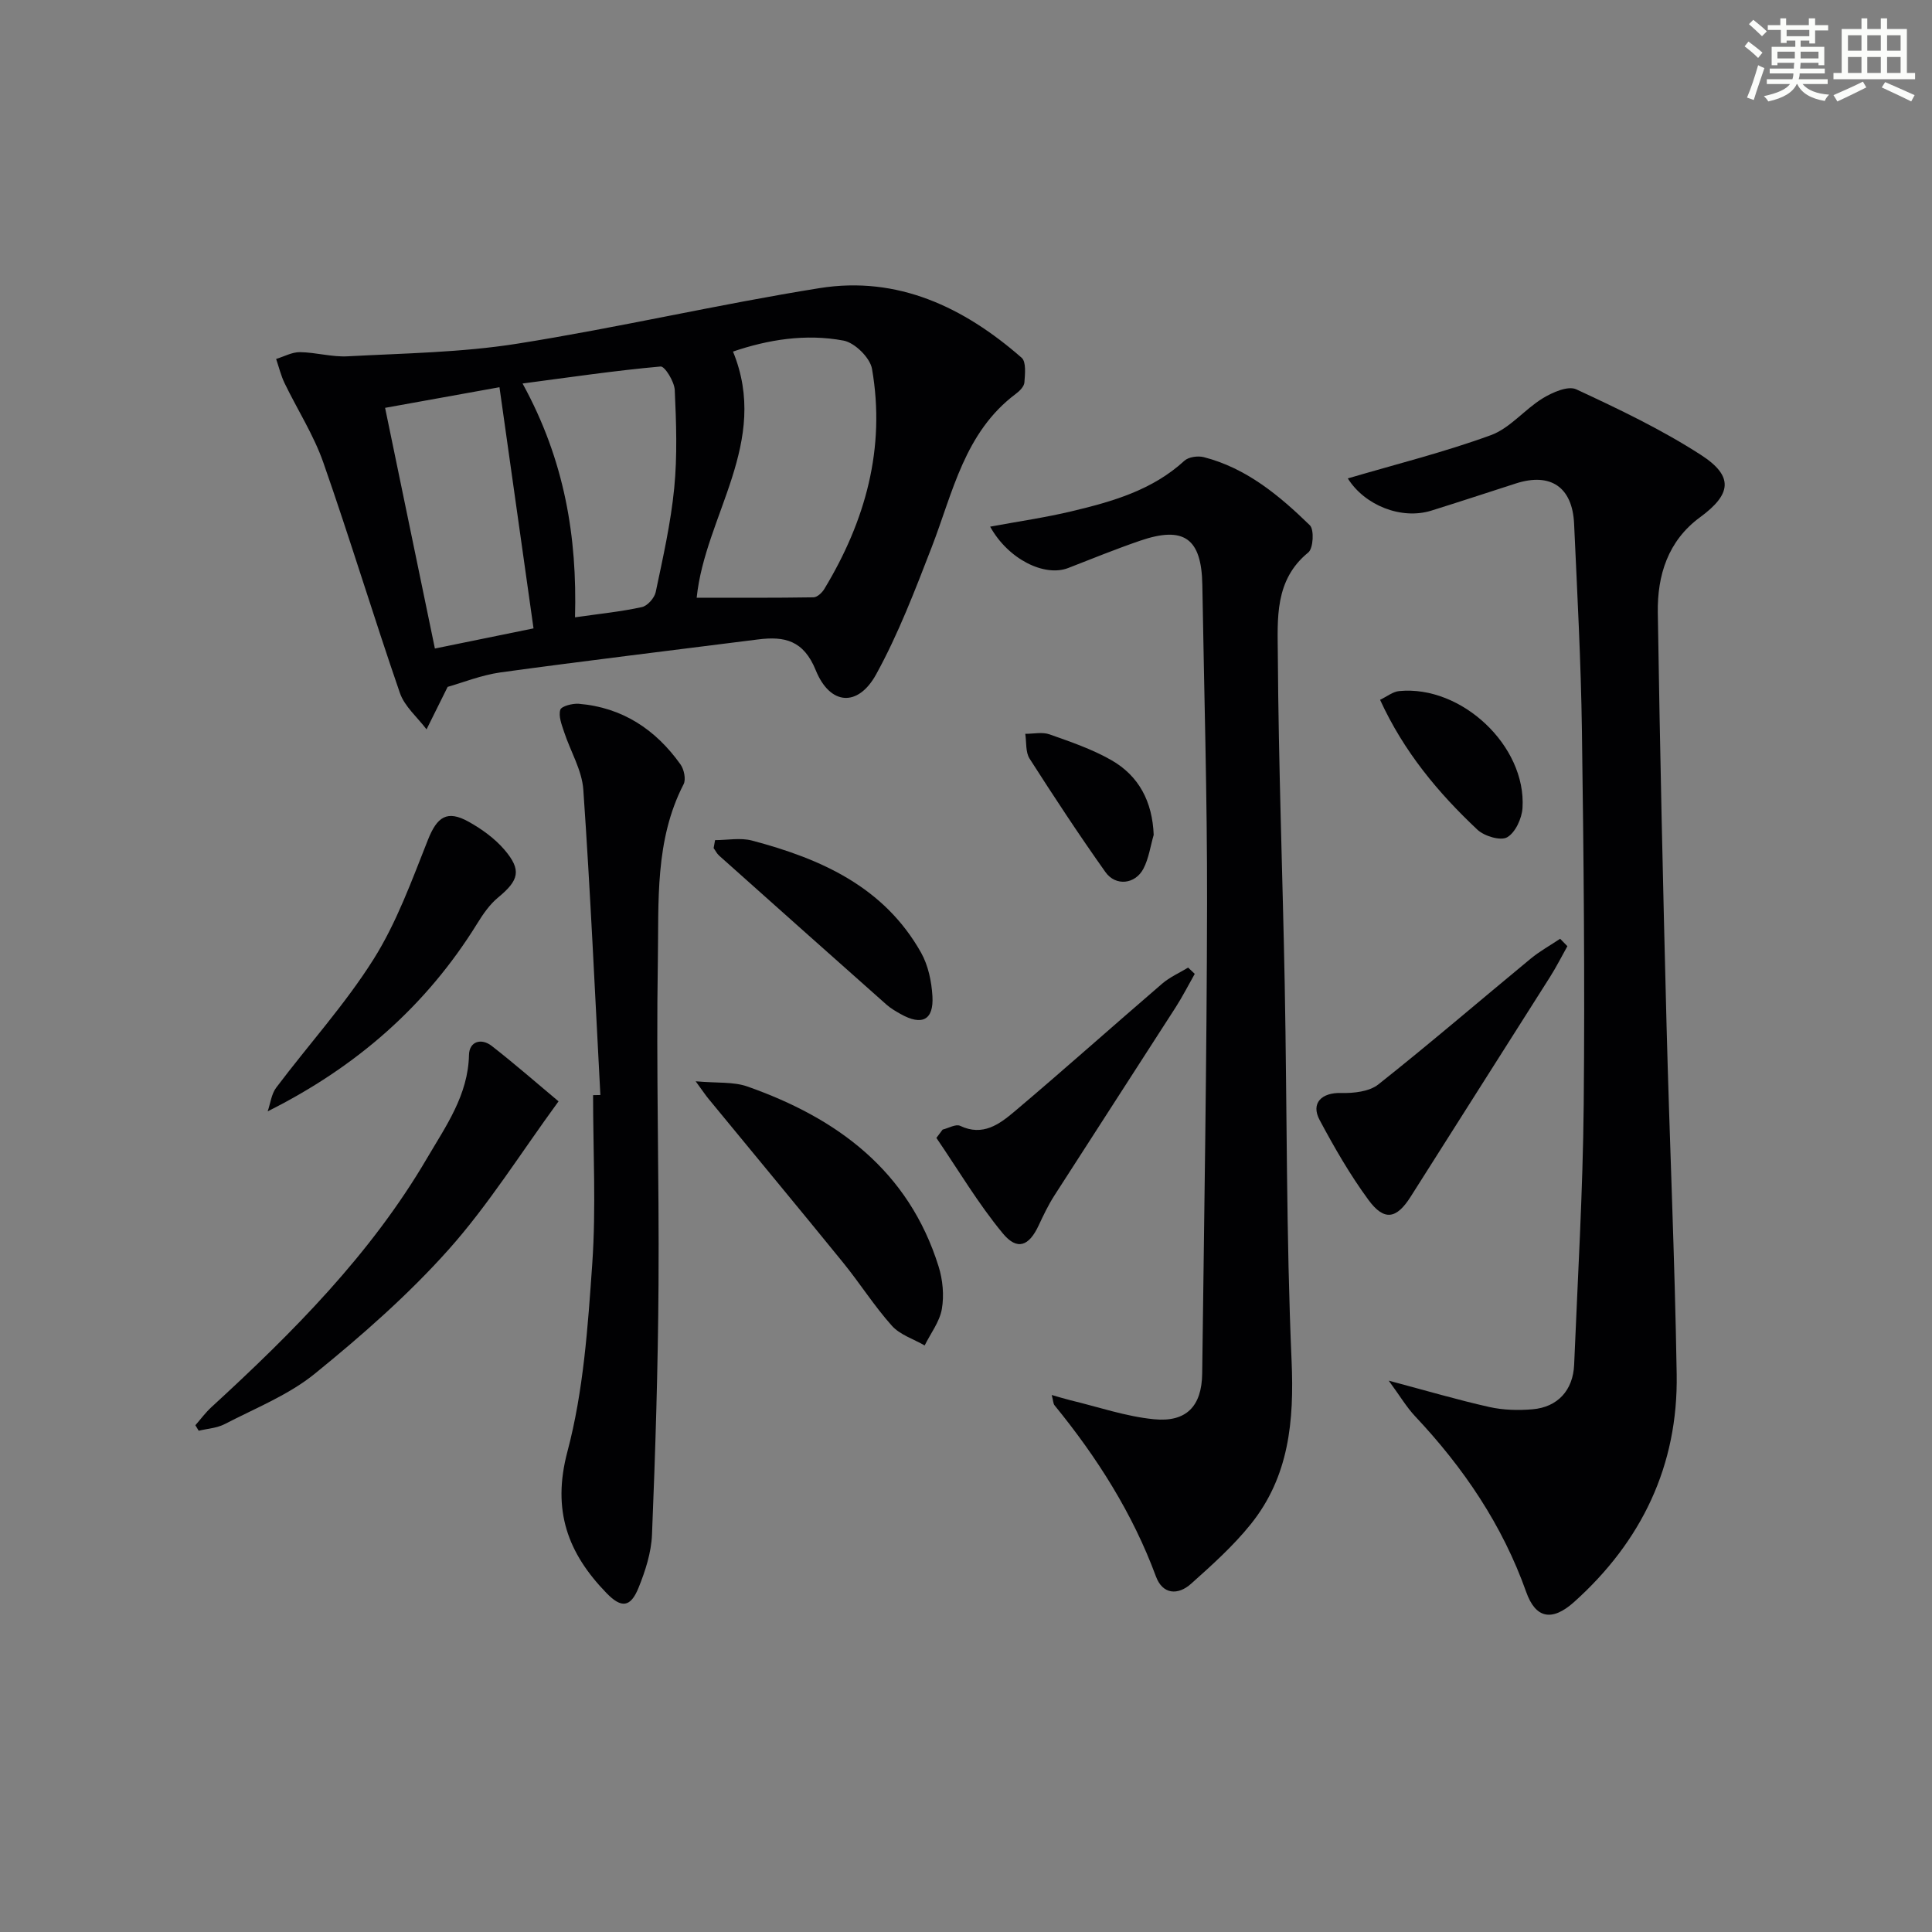 <svg enable-background="new 0 0 400 400" viewBox="0 0 400 400" xmlns="http://www.w3.org/2000/svg"><rect x="0" y="0" width="400" height="400" fill="#808080" stroke="none"/><g fill="#010103"><path d="m279.05 99.05c10.02-2.95 20-5.44 29.61-8.95 3.98-1.45 7-5.35 10.75-7.64 2.01-1.23 5.23-2.64 6.92-1.86 8.83 4.1 17.7 8.33 25.85 13.6 6.84 4.42 6.28 8.14-.21 12.9-6.64 4.87-8.86 12.01-8.74 19.74.44 28.45 1.08 56.9 1.81 85.34.62 24.11 1.71 48.22 2.1 72.34.31 18.87-7.24 34.59-21.22 47.14-4.65 4.17-8.01 3.37-9.93-2.04-4.93-13.89-12.98-25.75-23.01-36.4-1.77-1.88-3.1-4.16-5.46-7.37 7.89 2.1 14.33 4 20.85 5.46 2.87.64 5.97.72 8.91.47 5.23-.44 8.41-3.96 8.63-9.23.74-17.94 1.81-35.88 1.98-53.83.25-25.81-.01-51.64-.37-77.45-.2-14.29-.97-28.57-1.62-42.84-.35-7.6-4.88-10.64-12.04-8.34-5.84 1.88-11.66 3.8-17.52 5.63-6.23 1.94-13.82-1.11-17.29-6.67z"/><path d="m92.68 142.21c-1.85 3.73-3.11 6.27-4.37 8.8-1.88-2.5-4.55-4.73-5.52-7.55-5.47-15.85-10.32-31.91-15.86-47.73-2-5.7-5.36-10.91-8.01-16.4-.76-1.58-1.18-3.34-1.75-5.01 1.64-.5 3.29-1.43 4.93-1.41 3.3.04 6.62 1.04 9.89.86 11.71-.63 23.53-.78 35.08-2.61 20.96-3.32 41.67-8.16 62.63-11.51 16.17-2.58 29.88 3.97 41.82 14.42.97.85.7 3.4.57 5.12-.06.83-.99 1.77-1.76 2.34-10.63 7.95-13.02 20.35-17.42 31.73-3.46 8.94-6.91 17.98-11.51 26.35-3.76 6.84-9.55 6.44-12.51-.85-2.52-6.2-6.46-7.07-11.96-6.37-17.77 2.26-35.55 4.39-53.29 6.82-4.07.58-7.99 2.17-10.96 3zm51.56-18.46c8.08 0 16.14.05 24.19-.08.76-.01 1.77-.95 2.23-1.72 8.51-14.06 12.73-29.16 9.88-45.58-.4-2.3-3.56-5.41-5.88-5.85-7.85-1.48-15.66-.2-22.9 2.27 7.71 18.79-5.77 33.9-7.52 50.96zm-25.19 4.06c5.07-.73 9.52-1.17 13.85-2.12 1.16-.25 2.61-1.9 2.86-3.12 1.5-7.13 3.12-14.28 3.83-21.51.66-6.71.42-13.55.11-20.3-.08-1.75-2.06-4.96-2.93-4.88-9.28.83-18.51 2.19-28.58 3.52 8.77 15.98 11.31 31.85 10.86 48.41zm-39.32-43.37c3.45 16.68 6.82 32.98 10.31 49.83 7.31-1.49 14.48-2.96 20.42-4.17-2.42-17.11-4.72-33.39-7.05-49.93-7.46 1.35-15.41 2.78-23.68 4.27z"/><path d="m205 109.04c5.91-1.1 11.46-1.89 16.89-3.19 8.4-2 16.68-4.36 23.32-10.45.87-.8 2.8-1.07 4.03-.75 8.83 2.27 15.63 7.95 21.95 14.1.93.91.71 4.79-.32 5.63-7.03 5.71-6.36 13.75-6.31 21.17.14 22.78 1 45.56 1.43 68.34.49 25.96.29 51.95 1.42 77.88.54 12.44-.52 23.94-8.47 33.82-3.62 4.5-8.01 8.44-12.34 12.31-2.71 2.43-5.89 2.24-7.27-1.5-4.85-13.12-12.22-24.69-21-35.45-.28-.34-.26-.92-.58-2.13 1.57.44 2.7.8 3.84 1.08 5.77 1.38 11.49 3.37 17.34 3.94 6.71.66 9.88-2.72 9.97-9.44.41-32.46.95-64.93 1.01-97.39.04-21.97-.62-43.94-.98-65.91-.16-9.64-3.79-12.27-12.89-9.15-5.01 1.72-9.93 3.72-14.88 5.65-4.87 1.89-12.39-1.76-16.16-8.56z"/><path d="m124.3 226.71c-1.12-21.07-2.07-42.16-3.53-63.21-.28-4.06-2.67-7.95-3.98-11.96-.49-1.49-1.19-3.24-.79-4.58.22-.75 2.52-1.35 3.82-1.25 9.03.75 15.93 5.32 21.08 12.57.73 1.03 1.15 3.08.63 4.09-5.99 11.62-5.12 24.3-5.33 36.64-.37 22.31.29 44.63.14 66.95-.11 17.26-.65 34.52-1.35 51.77-.15 3.71-1.38 7.52-2.79 11.01-1.65 4.07-3.55 4.26-6.6 1.12-8.04-8.27-11.36-17.13-8.12-29.33 3.33-12.54 4.23-25.84 5.14-38.88.81-11.59.17-23.27.17-34.91.51 0 1.01-.01 1.51-.03z"/><path d="m40.45 295.08c1.11-1.27 2.12-2.65 3.36-3.78 16.85-15.46 32.94-31.59 44.6-51.5 3.9-6.65 8.51-13.07 8.69-21.39.06-2.8 2.54-3.55 4.71-1.86 4.95 3.86 9.67 8 13.83 11.47-7.85 10.74-14.51 21.44-22.77 30.7-8.35 9.36-17.92 17.75-27.68 25.68-5.45 4.43-12.31 7.14-18.64 10.43-1.61.84-3.59.95-5.41 1.39-.23-.37-.46-.75-.69-1.14z"/><path d="m144.03 223.87c4.43.4 7.79.06 10.68 1.07 18.64 6.55 33.42 17.46 39.61 37.25.87 2.77 1.17 5.99.68 8.83-.46 2.64-2.32 5.04-3.56 7.54-2.3-1.33-5.11-2.2-6.79-4.08-3.65-4.08-6.6-8.77-10.06-13.03-9.23-11.36-18.59-22.62-27.88-33.93-.61-.73-1.13-1.53-2.68-3.65z"/><path d="m324.51 195.9c-1.19 2.12-2.29 4.31-3.59 6.36-9.6 15.18-19.26 30.31-28.85 45.49-2.92 4.62-5.48 5.14-8.76.66-3.81-5.19-7.06-10.84-10.1-16.53-1.87-3.5.43-5.7 4.45-5.59 2.59.07 5.83-.28 7.71-1.77 10.68-8.46 21.02-17.36 31.53-26.03 1.89-1.56 4.07-2.76 6.11-4.13.51.52 1 1.03 1.5 1.54z"/><path d="m55.42 230.09c.57-1.65.77-3.59 1.77-4.91 6.69-8.89 14.25-17.21 20.15-26.58 4.78-7.59 7.91-16.29 11.25-24.7 1.89-4.77 3.95-6.28 8.47-3.75 2.7 1.51 5.37 3.44 7.37 5.77 3.63 4.25 3.01 6.34-1.33 9.92-1.74 1.44-3.11 3.44-4.31 5.39-10.49 16.95-24.92 29.63-43.37 38.86z"/><path d="m195.16 233.87c1.22-.3 2.74-1.2 3.62-.78 4.72 2.25 8.17-.36 11.28-2.98 10.29-8.69 20.33-17.67 30.55-26.45 1.58-1.36 3.57-2.23 5.38-3.33.46.43.91.87 1.37 1.3-1.31 2.31-2.52 4.69-3.95 6.92-8.35 13.01-16.78 25.98-25.13 39-1.25 1.95-2.26 4.07-3.24 6.17-1.99 4.26-4.42 5.27-7.42 1.64-5.1-6.16-9.22-13.14-13.75-19.77.42-.58.85-1.15 1.29-1.72z"/><path d="m148.05 173.94c2.55 0 5.25-.54 7.64.09 14.27 3.77 27.36 9.59 35.02 23.23 1.47 2.63 2.16 5.94 2.34 8.99.29 4.96-2.17 6.18-6.61 3.68-1.01-.57-2.04-1.17-2.9-1.93-11.57-10.26-23.12-20.56-34.66-30.86-.47-.42-.75-1.03-1.13-1.55.11-.55.21-1.1.3-1.65z"/><path d="m285.73 144.89c1.44-.69 2.65-1.69 3.95-1.81 12.9-1.26 26.34 11.35 25.54 24.19-.13 2.17-1.48 5.11-3.18 6.08-1.36.78-4.73-.23-6.16-1.57-8.11-7.63-15.21-16.11-20.15-26.89z"/><path d="m238.86 172.85c-.68 2.35-1.02 4.89-2.13 7.01-1.7 3.23-5.74 3.67-7.85.71-5.46-7.69-10.64-15.57-15.72-23.51-.86-1.35-.62-3.4-.89-5.13 1.68.01 3.52-.42 5.02.11 4.35 1.54 8.79 3.05 12.77 5.32 5.76 3.28 8.53 8.62 8.8 15.49z"/></g><path d="m361.2 9.6.8-1c.9.7 1.9 1.4 2.9 2.3l-.9 1.1c-1-1-2-1.8-2.8-2.4zm.5 10.6c.9-2.1 1.6-4.3 2.3-6.7.4.2.8.4 1.3.6-.7 2.1-1.5 4.3-2.2 6.6zm.4-15.2.9-.9c1 .8 2 1.6 2.8 2.4l-1 1c-.9-.9-1.8-1.7-2.7-2.5zm12.5-1.2h1.2v1.4h2.7v1.1h-2.7v2.7h-1.2v-.6h-1.8v1.3h4.9v3.8h-1.2v-.5h-3.7c0 .4-.1.9-.1 1.2h5.1v1h-5.2c0 .5-.1.9-.2 1.2h6v1h-5.2c1.1 1.3 2.9 2 5.5 2.2-.4.4-.7.8-.9 1.3-2.9-.5-4.8-1.6-5.7-3.5h-.1c-.8 1.7-2.7 2.9-5.9 3.6-.2-.4-.6-.8-.9-1.1 2.8-.6 4.6-1.4 5.4-2.5h-4.8v-1h5.3c.1-.3.2-.7.2-1.2h-4.9v-1h5c0-.4 0-.8.1-1.2h-3.5v.5h-1.2v-3.8h4.9v-1.3h-1.8v.5h-1.2v-2.7h-2.7v-1h2.6v-1.4h1.2v1.4h4.7v-1.4zm-6.6 8.3h3.6c0-.4 0-.9 0-1.4h-3.6zm1.9-4.6h4.7v-1.3h-4.7zm6.6 3.2h-3.7v1.4h3.7z" fill="#fbfcfa"/><path d="m385.3 3.8h1.3v2.2h2.8v-2.2h1.3v2.2h4.1v9.1h1.7v1.3h-16.9v-1.3h1.7v-9.1h4.1v-2.2zm.4 13.1.7 1.2c-1.8.9-3.8 1.9-6 2.9-.2-.4-.5-.8-.8-1.3 2.3-1 4.3-1.9 6.1-2.8zm-3.1-6.4h2.8v-3.2h-2.8zm0 4.6h2.8v-3.3h-2.8zm4-4.6h2.8v-3.2h-2.8zm0 4.6h2.8v-3.3h-2.8zm3.7 1.9c2.1.9 4.1 1.8 6.1 2.7l-.7 1.3c-2.2-1.1-4.2-2-6.1-2.9zm3.2-9.7h-2.8v3.2h2.8zm-2.8 7.8h2.8v-3.3h-2.8z" fill="#fbfcfa"/></svg>